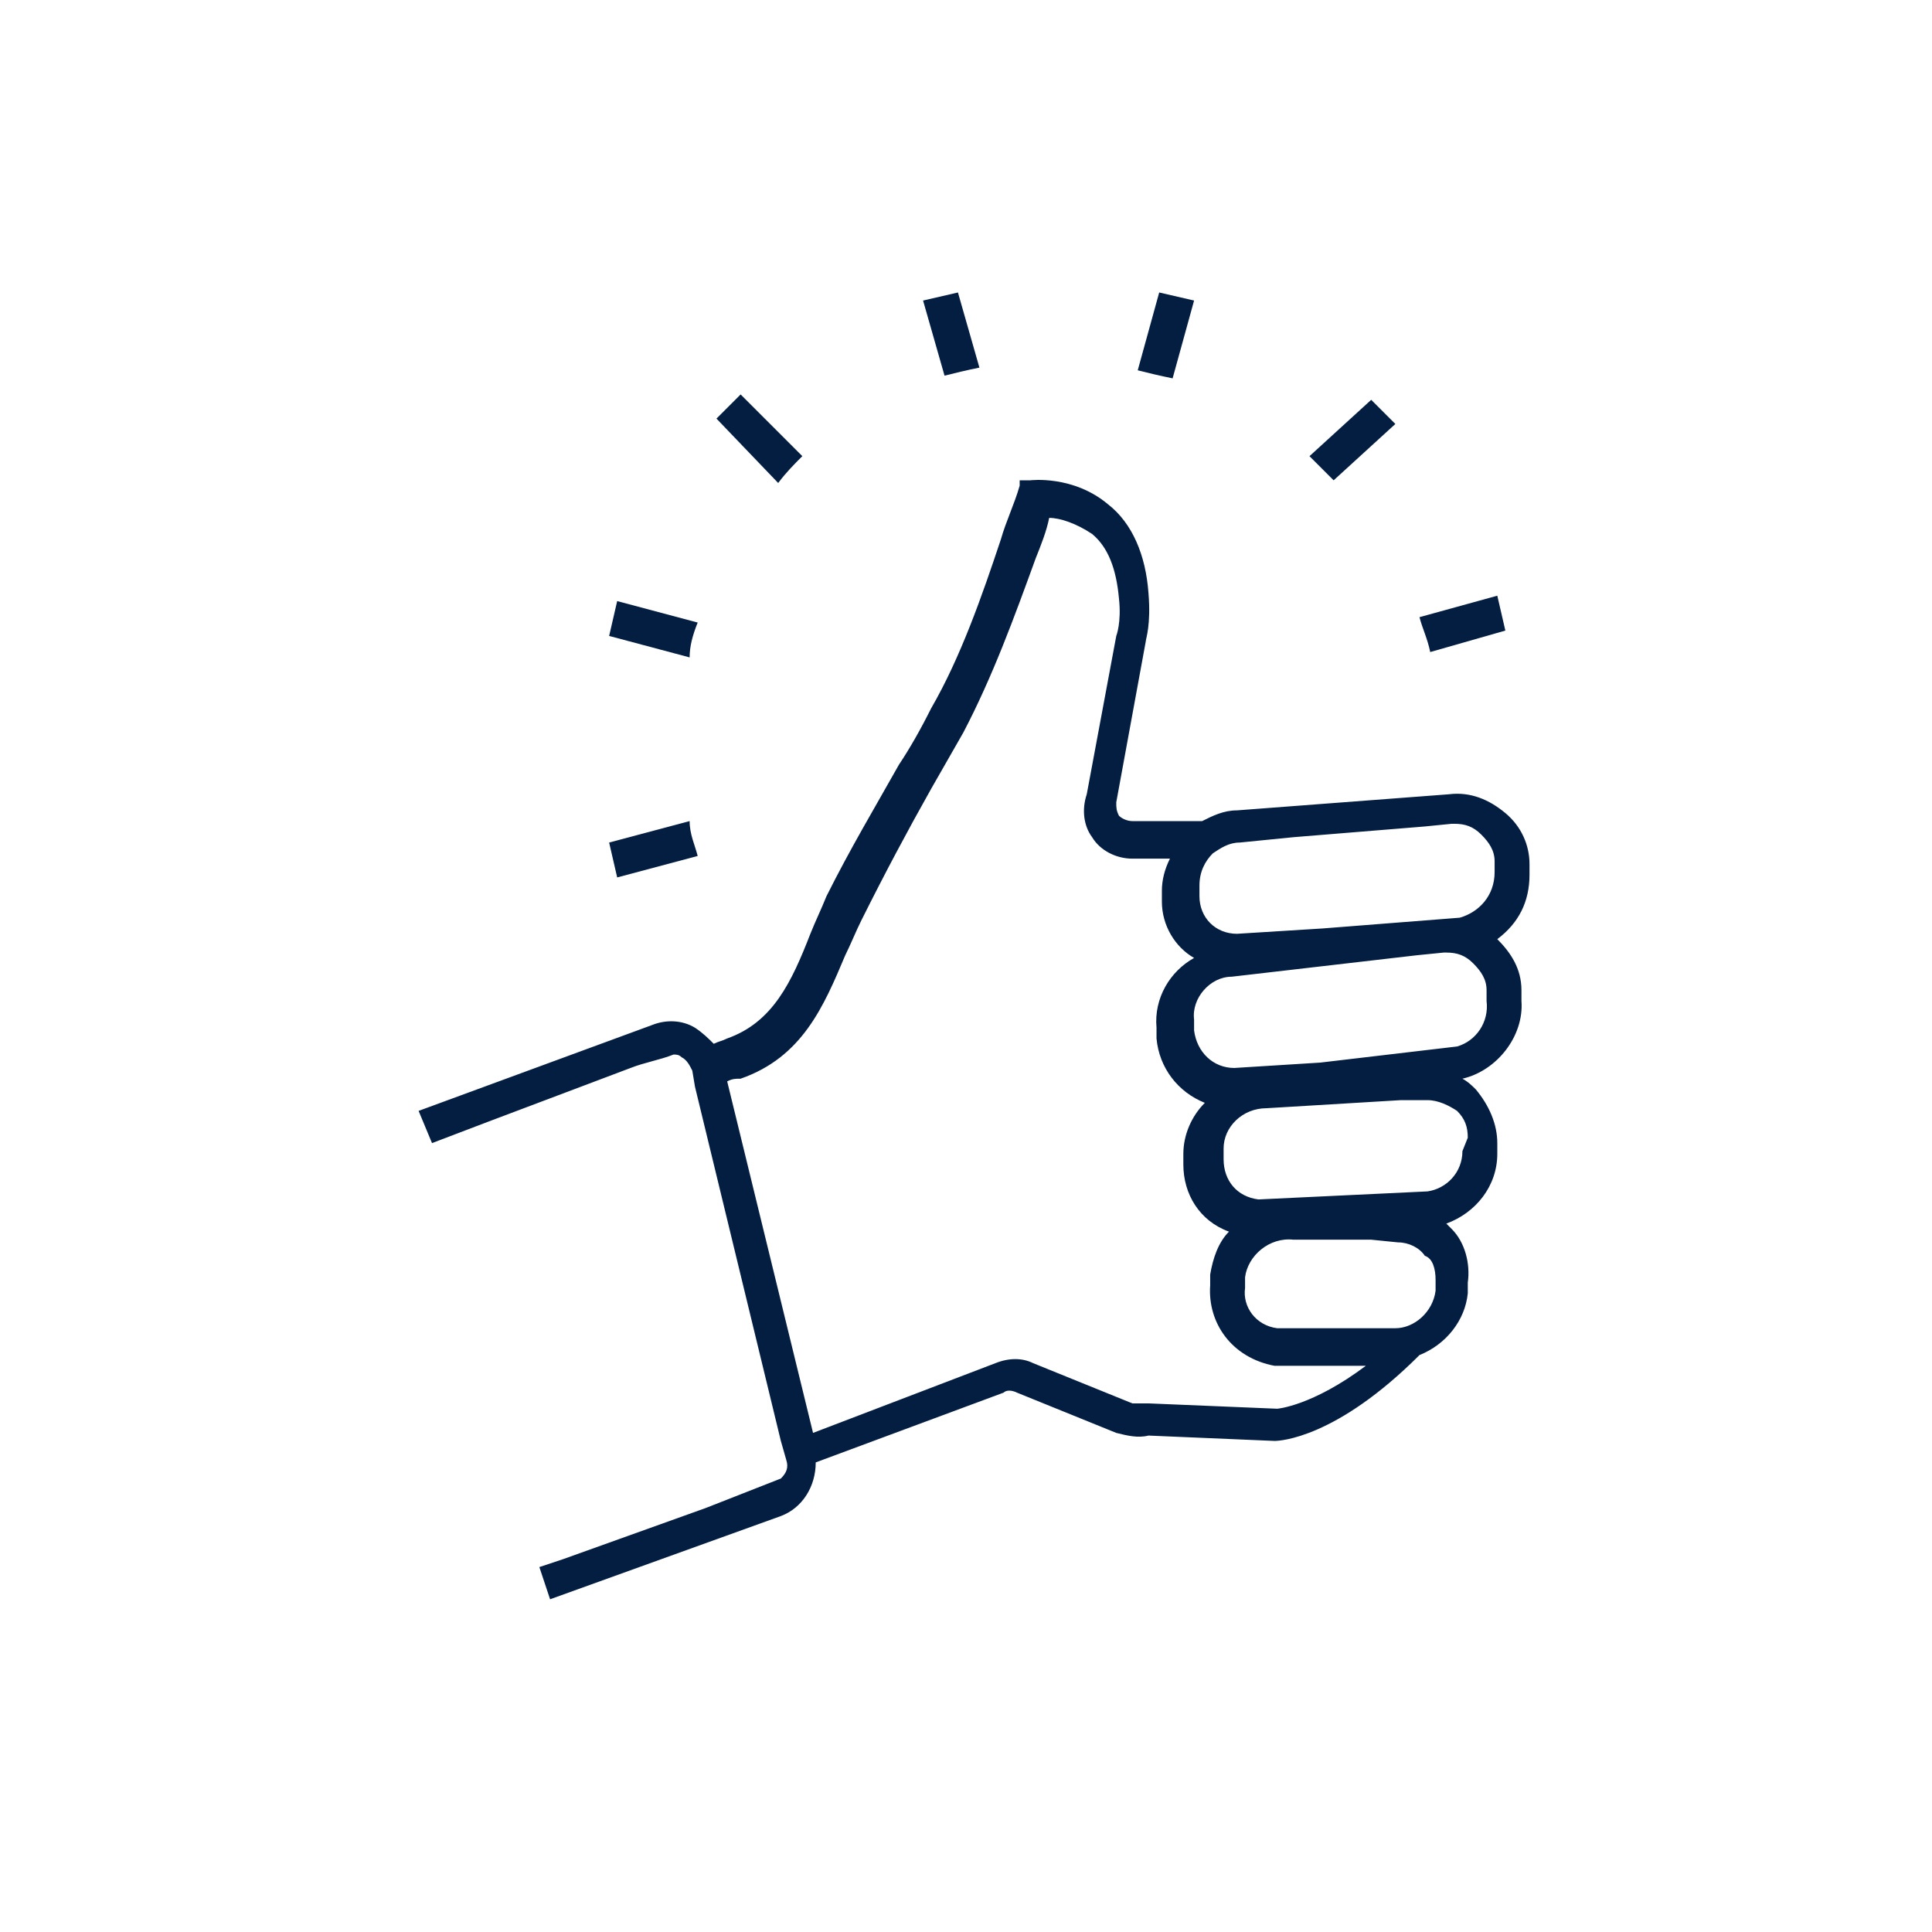 <?xml version="1.0" encoding="UTF-8"?> <svg xmlns="http://www.w3.org/2000/svg" width="108" height="108" viewBox="0 0 108 108" fill="none"><path d="M44.851 25.5L41.401 22.05L40.051 23.4L43.501 27C43.951 26.4 44.401 25.95 44.851 25.5Z" fill="#041E42"></path><path d="M39.001 34.8L34.501 33.6L34.051 35.55L38.551 36.75C38.551 36.15 38.701 35.55 39.001 34.8Z" fill="#041E42"></path><path d="M34.051 47.099L34.501 49.049L39.001 47.849C38.851 47.249 38.551 46.649 38.551 45.899L34.051 47.099Z" fill="#041E42"></path><path d="M84.15 35.25L83.7 33.3L79.35 34.5C79.5 35.1 79.8 35.7 79.95 36.45L84.15 35.25Z" fill="#041E42"></path><path d="M78.001 23.7L76.651 22.35L73.201 25.5C73.651 25.95 74.101 26.4 74.551 26.85L78.001 23.7Z" fill="#041E42"></path><path d="M66.75 16.8L64.8 16.35L63.6 20.7C64.2 20.85 64.8 21 65.55 21.15L66.75 16.8Z" fill="#041E42"></path><path d="M54.75 20.55L53.55 16.35L51.6 16.8L52.8 21C53.4 20.85 54 20.7 54.75 20.55Z" fill="#041E42"></path><path d="M81.6 51.3L73.95 51.9L69.15 52.2C67.95 52.2 67.05 51.3 67.05 50.099V49.499C67.05 48.749 67.35 48.15 67.8 47.7C68.25 47.4 68.7 47.099 69.3 47.099L72.3 46.8L79.65 46.2L81.15 46.05H81.3C81.9 46.05 82.35 46.2 82.8 46.65C83.25 47.099 83.55 47.55 83.55 48.15V48.749C83.55 50.099 82.65 50.999 81.6 51.3ZM81.45 58.499L73.8 59.4L69 59.7C67.8 59.7 66.9 58.8 66.75 57.599V56.999C66.6 55.8 67.65 54.599 68.85 54.599L79.2 53.4L80.7 53.249H80.85C81.45 53.249 81.9 53.4 82.35 53.849C82.8 54.3 83.1 54.749 83.1 55.349V55.95C83.25 57.15 82.5 58.2 81.45 58.499ZM81.75 64.35C81.75 65.549 80.85 66.45 79.8 66.6L70.35 67.049C69.15 66.9 68.4 65.999 68.4 64.799V64.2C68.4 62.999 69.45 61.95 70.8 61.95L78.3 61.499H79.8C80.4 61.499 81 61.8 81.45 62.099C81.9 62.55 82.05 62.999 82.05 63.599L81.75 64.35ZM80.25 71.549V72.15C80.1 73.35 79.05 74.249 78 74.249H76.95H73.2H71.4C70.2 74.1 69.45 73.049 69.6 71.999V71.4C69.75 70.2 70.95 69.15 72.3 69.299H76.65L78.15 69.45C78.75 69.45 79.35 69.749 79.65 70.2C80.1 70.35 80.25 70.95 80.25 71.549ZM71.4 78.749L64.2 78.45H64.05C63.75 78.45 63.45 78.45 63.3 78.45L57.75 76.2C57.15 75.9 56.4 75.9 55.65 76.2L45.45 80.1L40.65 60.45C40.95 60.3 41.1 60.3 41.4 60.3C44.85 59.099 46.05 56.249 47.25 53.4C47.55 52.8 47.85 52.05 48.15 51.45C49.5 48.749 50.7 46.499 52.05 44.099C52.65 43.05 53.25 41.999 53.85 40.95C55.5 37.8 56.7 34.499 57.9 31.2C58.2 30.45 58.5 29.7 58.65 28.95C59.25 28.95 60.15 29.25 61.05 29.849C61.95 30.599 62.4 31.799 62.55 33.45C62.7 34.8 62.4 35.55 62.4 35.55L60.75 44.4C60.45 45.3 60.6 46.2 61.05 46.8C61.5 47.55 62.4 47.999 63.3 47.999H65.4C65.1 48.599 64.95 49.2 64.95 49.8V50.4C64.95 51.749 65.7 52.95 66.75 53.55C65.4 54.3 64.5 55.8 64.65 57.45V58.05C64.8 59.7 65.85 61.05 67.35 61.65C66.6 62.4 66.15 63.45 66.15 64.499V65.1C66.15 66.749 67.05 68.249 68.7 68.85C68.1 69.45 67.8 70.35 67.65 71.249V71.85C67.5 73.95 68.85 75.9 71.25 76.35H73.2H76.35C73.35 78.6 71.4 78.749 71.4 78.749ZM83.7 52.499C83.7 52.499 83.55 52.499 83.7 52.499C84.9 51.599 85.5 50.4 85.5 48.9V48.3C85.5 47.249 85.05 46.2 84.15 45.45C83.25 44.7 82.2 44.249 81 44.4L69.15 45.3C68.4 45.3 67.8 45.599 67.2 45.9H63.3C63 45.9 62.7 45.749 62.55 45.599C62.4 45.3 62.4 45.15 62.4 44.849L64.05 35.849C64.05 35.7 64.35 34.95 64.2 33.15C64.05 31.049 63.3 29.25 61.95 28.2C60 26.549 57.6 26.849 57.6 26.849H57V27.149C56.7 28.2 56.25 29.099 55.95 30.149C54.9 33.3 53.7 36.749 52.05 39.599C51.45 40.8 50.85 41.849 50.25 42.749C48.9 45.15 47.55 47.4 46.2 50.099C45.9 50.849 45.6 51.45 45.3 52.2C44.25 54.9 43.2 57.15 40.65 58.05C40.35 58.2 40.2 58.2 39.9 58.349C39.6 58.05 39.3 57.749 38.85 57.45C38.1 56.999 37.2 56.999 36.45 57.3L23.4 62.099L24.15 63.9L27.3 62.7L35.25 59.7C36 59.4 36.9 59.249 37.65 58.95C37.8 58.95 37.95 58.95 38.1 59.099C38.4 59.249 38.55 59.55 38.7 59.849L38.85 60.749L43.65 80.549L43.95 81.6C44.1 82.049 43.95 82.35 43.65 82.65L39.45 84.299L31.5 87.15L30.15 87.6L30.75 89.4L43.65 84.749C44.85 84.299 45.6 83.1 45.6 81.749L56.1 77.85C56.25 77.7 56.55 77.7 56.85 77.85L62.4 80.1C63 80.249 63.6 80.4 64.2 80.249L71.25 80.549C71.55 80.549 74.7 80.4 79.35 75.749C80.85 75.15 81.9 73.799 82.05 72.299V71.7C82.2 70.65 81.9 69.45 81.15 68.7C81 68.549 80.85 68.4 80.85 68.4C82.5 67.799 83.7 66.299 83.7 64.499V63.9C83.7 62.849 83.25 61.8 82.5 60.9C82.35 60.749 82.05 60.45 81.75 60.3C83.7 59.849 85.2 57.9 85.05 55.95V55.349C85.05 54.15 84.45 53.249 83.7 52.499Z" fill="#041E42"></path></svg> 
